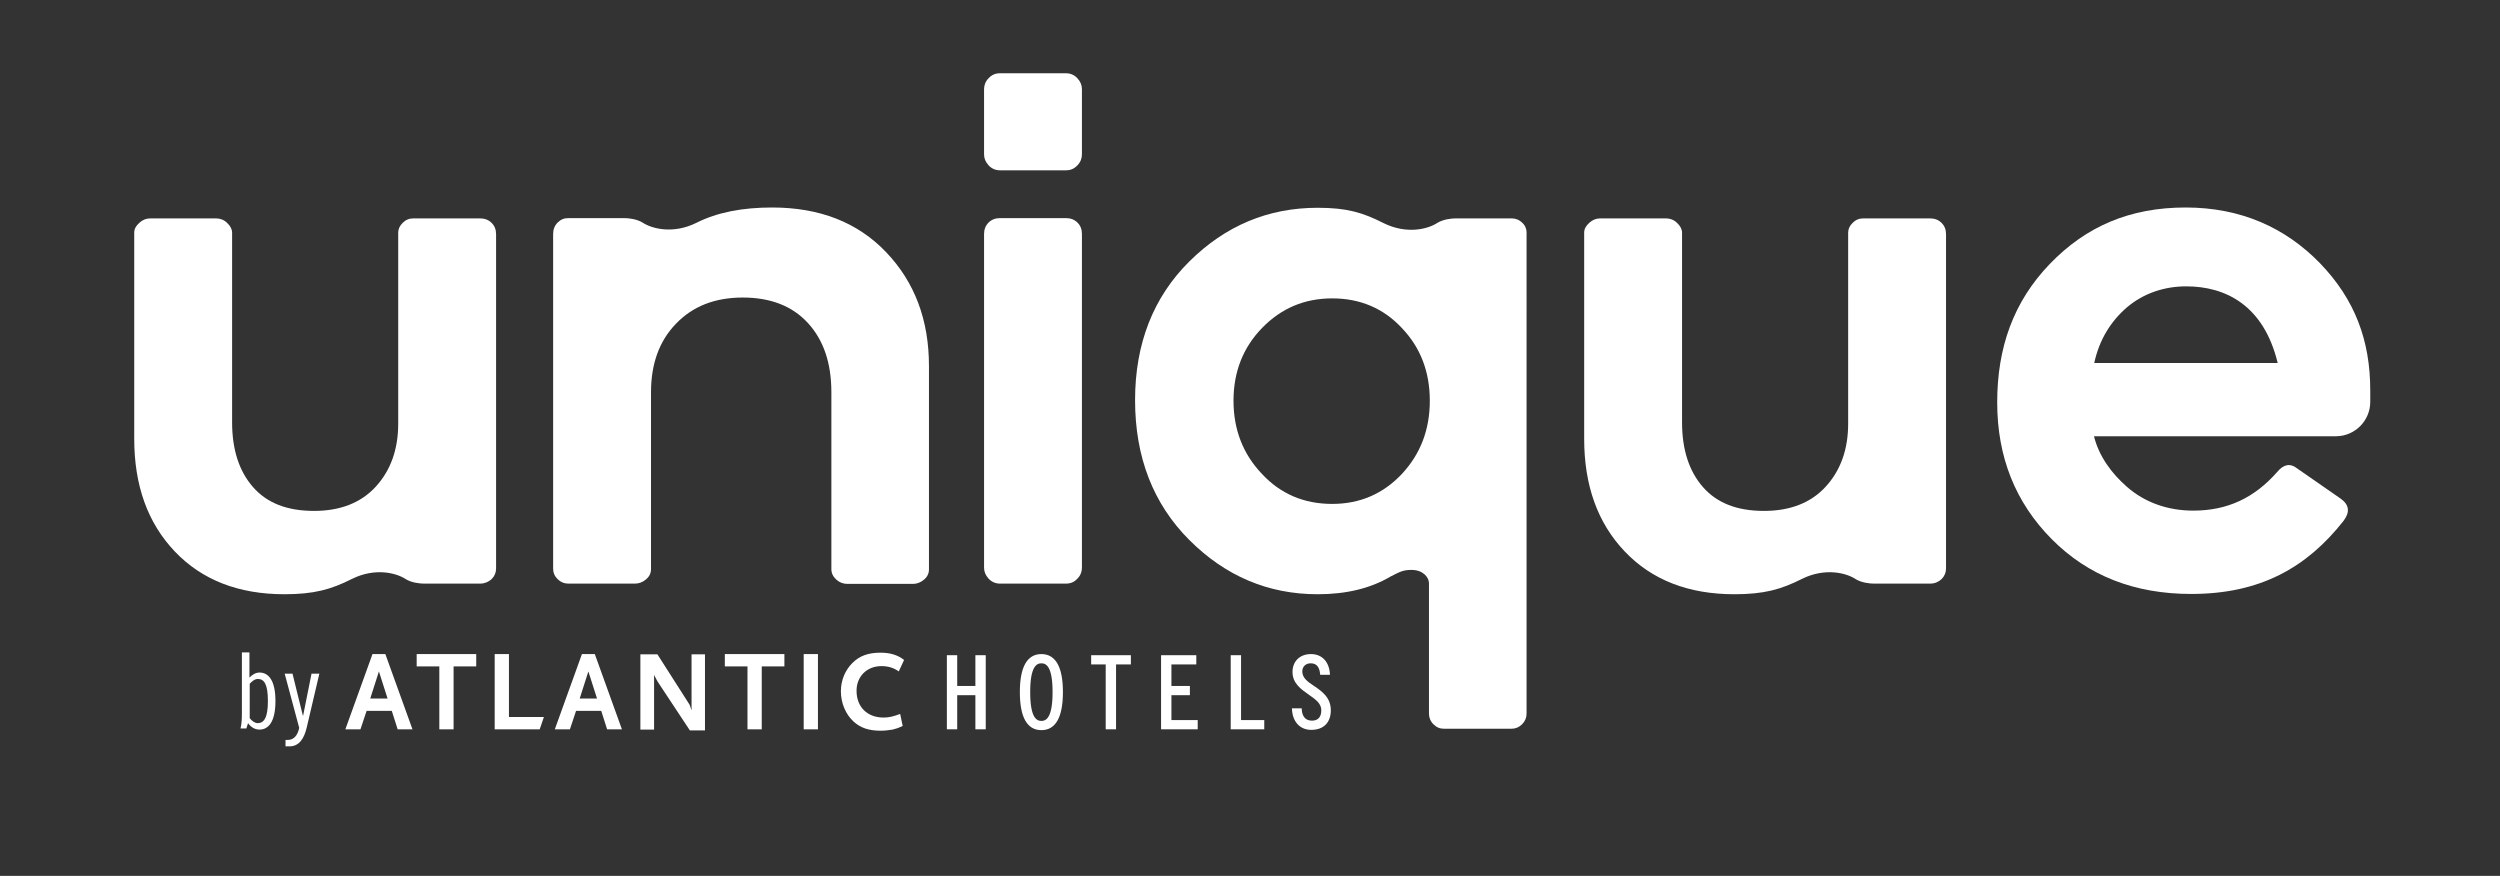 <?xml version="1.0" encoding="utf-8"?>
<!-- Generator: Adobe Illustrator 26.4.1, SVG Export Plug-In . SVG Version: 6.00 Build 0)  -->
<svg version="1.1" id="Ebene_1" xmlns="http://www.w3.org/2000/svg" xmlns:xlink="http://www.w3.org/1999/xlink" x="0px" y="0px"
	 viewBox="0 0 894 313.2" style="enable-background:new 0 0 894 313.2;" xml:space="preserve">
  <rect x="0" y="0" width="894" height="313.2" fill="#333333" stroke="none"/>
  <defs>
    <style>
      .cls-1 {
        fill: #ffffff;
      }
    </style>
  </defs>
<g>
	<path class="cls-1" d="M147.5,260.8l-9.7-26.9h-4.6l-9.7,26.9h5.4l2.2-6.6h9l2.1,6.6H147.5 M138.6,249.8h-6.2l3.1-9.7L138.6,249.8z M170.3,238.3
		v-4.4H149v4.4h8.1v22.5h5.1v-22.5H170.3z M193,260.8l1.5-4.4H182v-22.5h-5.1v26.9H193z M222.4,260.8l-9.7-26.9h-4.6l-9.7,26.9h5.4
		l2.2-6.6h9l2.1,6.6H222.4z M213.5,249.8h-6.2l3.1-9.7L213.5,249.8z M252.1,261.1v-27.1h-4.8v20l-0.2-0.5l-0.2-0.7
		c0-0.1-0.1-0.2-0.2-0.5c-0.1-0.3-0.2-0.5-0.3-0.6l-11.3-17.7H229v26.9h4.9v-19.7c0.1,0.4,0.2,0.6,0.4,0.9c0,0,0.1,0.2,0.3,0.6
		c0.3,0.6,0.5,0.9,0.6,1.1l11.5,17.4H252.1z M280.5,238.3v-4.4h-21.3v4.4h8.1v22.5h5.1v-22.5H280.5z M287.4,260.8h5.1v-26.9h-5.1
		V260.8z M323.3,236c-2.3-1.8-5-2.6-8.4-2.6c-4.4,0-7.5,1.1-10.1,3.7c-2.6,2.6-4.1,6.2-4.1,10.1c0,4.2,1.7,8.2,4.5,10.8
		c2.5,2.3,5.5,3.3,9.7,3.3c1.6,0,3-0.2,4.3-0.4c1.2-0.3,1.9-0.5,3.6-1.3l-0.9-4.3c-2.4,0.9-4,1.3-5.9,1.3c-5.9,0-9.7-3.8-9.7-9.6
		c0-5.1,3.7-8.8,8.9-8.8c2.4,0,4.4,0.6,6.2,1.9L323.3,236z"/>
	<path class="cls-1" d="M372.4,233.9c-5.1,0-7.7,4.6-7.7,13.6c0,9,2.6,13.6,7.7,13.6c5.1,0,7.7-4.6,7.7-13.6C380.1,238.5,377.5,233.9,372.4,233.9
		 M372.4,257.8c-1.7,0-4-1.1-4-10.3c0-9.2,2.3-10.3,4-10.3c1.7,0,4,1.1,4,10.3C376.4,256.7,374.1,257.8,372.4,257.8z"/>
	<polyline class="cls-1" points="348.8,245.3 342.3,245.3 342.3,234.3 338.6,234.3 338.6,260.8 342.3,260.8 342.3,248.6 348.8,248.6 348.8,260.8 
		352.5,260.8 352.5,234.3 348.8,234.3 348.8,245.3 	"/>
	<polyline class="cls-1" points="418.9,248.6 425.5,248.6 425.5,245.3 418.9,245.3 418.9,237.6 427.8,237.6 427.8,234.3 415.2,234.3 415.2,260.8 
		428.3,260.8 428.3,257.5 418.9,257.5 418.9,248.6 	"/>
	<polyline class="cls-1" points="443.8,234.3 440.1,234.3 440.1,260.8 452.1,260.8 452.1,257.5 443.8,257.5 443.8,234.3 	"/>
	<polyline class="cls-1" points="390.2,237.6 395.4,237.6 395.4,260.8 399.1,260.8 399.1,237.6 404.4,237.6 404.4,234.3 390.2,234.3 390.2,237.6 	
		"/>
	<path class="cls-1" d="M469.9,245.3c-2.3-1.5-4.2-2.9-4.2-5.2c0-1.7,1.2-2.9,3-2.9c2.1,0,3.2,1.3,3.4,4.1h3.5c-0.2-4.6-2.8-7.4-6.8-7.4
		c-4,0-6.6,2.6-6.6,6.4c0,4.1,3.1,6.2,5.8,8.1c2.4,1.7,4.5,3.1,4.5,5.6c0,2.4-1.2,3.7-3.3,3.7c-3,0-3.7-2.4-3.7-4.4h-3.5v0
		c0.1,4.7,2.8,7.7,6.9,7.7c4.4,0,7-2.6,7-7C475.9,249.4,472.7,247.2,469.9,245.3"/>
	<path class="cls-1" d="M88.1,260.5H86c0.3-1.1,0.5-2.7,0.5-5.3v-21.9h2.7v9c0.9-0.9,2.1-1.8,3.6-1.8c3.1,0,5.7,2.6,5.7,10.2s-2.6,10.2-5.7,10.2
		c-1.7,0-3.1-0.9-4.1-2.3L88.1,260.5 M89.2,256.7c0.8,1.1,2,1.9,2.9,1.9c2.3,0,3.7-1.9,3.7-7.9c0-6-1.3-7.9-3.6-7.9
		c-1.2,0-2.1,0.9-2.9,1.7V256.7z"/>
	<path class="cls-1" d="M104.6,240.9l3.7,15h0.1l3-15h2.8l-4.5,19.2c-1,4.3-2.9,6.8-6.2,6.8h-1.4v-2.3h0.8c2.1,0,3.5-1.5,4.1-4.3l-5.2-19.4H104.6"
		/>
	<path class="cls-1" d="M297.3,203.5v-63.2c0-10.5-2.8-18.7-8.4-24.8c-5.6-6.1-13.4-9.1-23.3-9.1c-9.9,0-17.9,3.1-23.9,9.4
		c-6,6.2-8.9,14.4-8.9,24.5v63.2c0,1.5-0.6,2.7-1.8,3.7c-1.2,1-2.5,1.5-3.9,1.5h-23.9c-1.4,0-2.7-0.5-3.8-1.6
		c-1.1-1.1-1.6-2.3-1.6-3.8V83.7c0-1.6,0.5-3,1.6-4.1c1.1-1.1,2.3-1.6,3.8-1.6h20.1c1.4,0,4.4,0.3,6.5,1.6
		c3.3,2.2,10.9,4.2,19.2,0.1c7.5-3.8,16.6-5.5,27.1-5.5c17,0,30.6,5.3,40.8,16c10.2,10.7,15.3,24.2,15.3,40.7v72.7
		c0,1.5-0.6,2.7-1.8,3.7c-1.2,1-2.5,1.5-3.9,1.5H303c-1.4,0-2.8-0.5-3.9-1.5C297.9,206.2,297.3,205,297.3,203.5"/>
	<path class="cls-1" d="M381.2,78c1.6,0,3,0.5,4.1,1.6c1.1,1.1,1.6,2.4,1.6,4.1V203c0,1.4-0.5,2.8-1.6,3.9c-1.1,1.2-2.4,1.8-4.1,1.8h-23.6
		c-1.6,0-3-0.6-4.1-1.8c-1.1-1.2-1.6-2.5-1.6-3.9V83.7c0-1.6,0.5-3,1.6-4.1c1.1-1.1,2.5-1.6,4.1-1.6H381.2"/>
	<path class="cls-1" d="M171.7,208.7h-20.1c-1.4,0-4.4-0.3-6.5-1.6c-3.3-2.2-10.9-4.2-19.2-0.1c-7.5,3.8-13.6,5.5-24.2,5.5
		c-16.4,0-29.5-5.1-39.2-15.3c-9.7-10.2-14.5-23.6-14.5-40.3V83.2c0-1.3,0.6-2.4,1.8-3.5c1.2-1.1,2.5-1.6,3.9-1.6h23.6
		c1.4,0,2.8,0.5,3.9,1.6c1.2,1.1,1.8,2.3,1.8,3.5v67.8c0,9.8,2.5,17.5,7.5,23.2c5,5.7,12.2,8.5,21.8,8.5c9.4,0,16.8-2.9,22.1-8.7
		c5.3-5.8,8-13.3,8-22.5V83.2c0-1.3,0.5-2.4,1.6-3.5c1.1-1.1,2.3-1.6,3.8-1.6h23.9c1.6,0,3,0.5,4.1,1.6c1.1,1.1,1.6,2.4,1.6,4.1
		v119.5c0,1.4-0.5,2.7-1.6,3.8C174.7,208.1,173.3,208.7,171.7,208.7"/>
	<path class="cls-1" d="M690.2,208.7h-20.1c-1.4,0-4.4-0.3-6.5-1.6c-3.3-2.2-10.9-4.2-19.2-0.1c-7.5,3.8-13.6,5.5-24.2,5.5
		c-16.4,0-29.5-5.1-39.2-15.3c-9.7-10.2-14.5-23.6-14.5-40.3V83.2c0-1.3,0.6-2.4,1.8-3.5c1.2-1.1,2.5-1.6,3.9-1.6h23.6
		c1.4,0,2.8,0.5,3.9,1.6c1.2,1.1,1.8,2.3,1.8,3.5v67.8c0,9.8,2.5,17.5,7.5,23.2c5,5.7,12.2,8.5,21.8,8.5c9.4,0,16.8-2.9,22.1-8.7
		c5.3-5.8,8-13.3,8-22.5V83.2c0-1.3,0.5-2.4,1.6-3.5c1.1-1.1,2.3-1.6,3.8-1.6h23.9c1.6,0,3,0.5,4.1,1.6c1.1,1.1,1.6,2.4,1.6,4.1
		v119.5c0,1.4-0.5,2.7-1.6,3.8C693.2,208.1,691.9,208.7,690.2,208.7"/>
	<path class="cls-1" d="M351.9,31.9c0-1.4,0.5-2.8,1.6-3.9c1.1-1.2,2.4-1.8,4.1-1.8h23.6c1.6,0,3,0.6,4.1,1.8c1.1,1.2,1.6,2.5,1.6,3.9v23.3
		c0,1.4-0.5,2.8-1.6,3.9c-1.1,1.2-2.4,1.8-4.1,1.8h-23.6c-1.6,0-3-0.6-4.1-1.8c-1.1-1.2-1.6-2.5-1.6-3.9V31.9"/>
	<path class="cls-1" d="M829.7,94.2c-12.4-12.8-28.4-20-48.1-20c-19.9,0-35.6,6.7-48.6,20.2c-13,13.5-18.8,29.9-18.8,49.5
		c0,19.5,6.5,35.8,19.5,48.9c13,13.1,29.6,19.6,49.9,19.6c24.6,0,41.3-9.4,54.5-26.2c2.3-3.1,2-5.7-1.1-7.9l-15.7-10.9
		c-2.3-1.8-4.7-1.4-7,1.4c-8.1,9.2-17.7,13.8-30,13.8c-8.9,0-17.2-2.8-23.7-8.5c-5.5-4.8-10-10.9-11.8-18.1h86.7v0
		c6.7-0.1,12.1-5.6,12.1-12.3v-4.1C847.6,121.7,842.1,107.1,829.7,94.2 M760.6,109.9c5.9-5,13.3-7.5,21.2-7.5
		c14,0,27.7,6.7,32.7,27.4h-65.6C750.7,121.5,754.8,114.9,760.6,109.9z"/>
	<path class="cls-1" d="M544.4,79.7c-1.1-1.1-2.4-1.6-3.8-1.6h-20.1c-1.4,0-4.4,0.3-6.5,1.6c-3.3,2.2-10.9,4.2-19.2,0.1
		c-7.5-3.8-13.1-5.5-23.6-5.5c-17.7,0-33,6.4-45.9,19.2c-12.9,12.8-19.4,29.4-19.4,49.6c0,20.4,6.5,37.1,19.4,50
		c12.9,12.9,28.2,19.4,45.9,19.4c10.2,0,18.9-2.1,26-6.3v0c3.5-1.8,4.6-2.4,7.6-2.4c4,0,6.2,2.6,6.2,4.8v46.6c0,1.4,0.5,2.7,1.6,3.8
		c1.1,1.1,2.3,1.6,3.8,1.6h24.1c1.4,0,2.7-0.5,3.8-1.6c1.1-1.1,1.6-2.4,1.6-3.8V83.7C546,82.1,545.5,80.7,544.4,79.7 M451.3,169.5
		c-6.8-7.1-10.2-15.9-10.2-26.2c0-10.3,3.4-19,10.2-26c6.8-7,15.1-10.6,25.1-10.6c9.9,0,18.3,3.5,24.9,10.6c6.7,7,10,15.7,10,26
		c0,10.3-3.3,19-10,26.2c-6.7,7.1-15,10.7-24.9,10.7C466.4,180.2,458,176.7,451.3,169.5z"/>
</g>
</svg>
